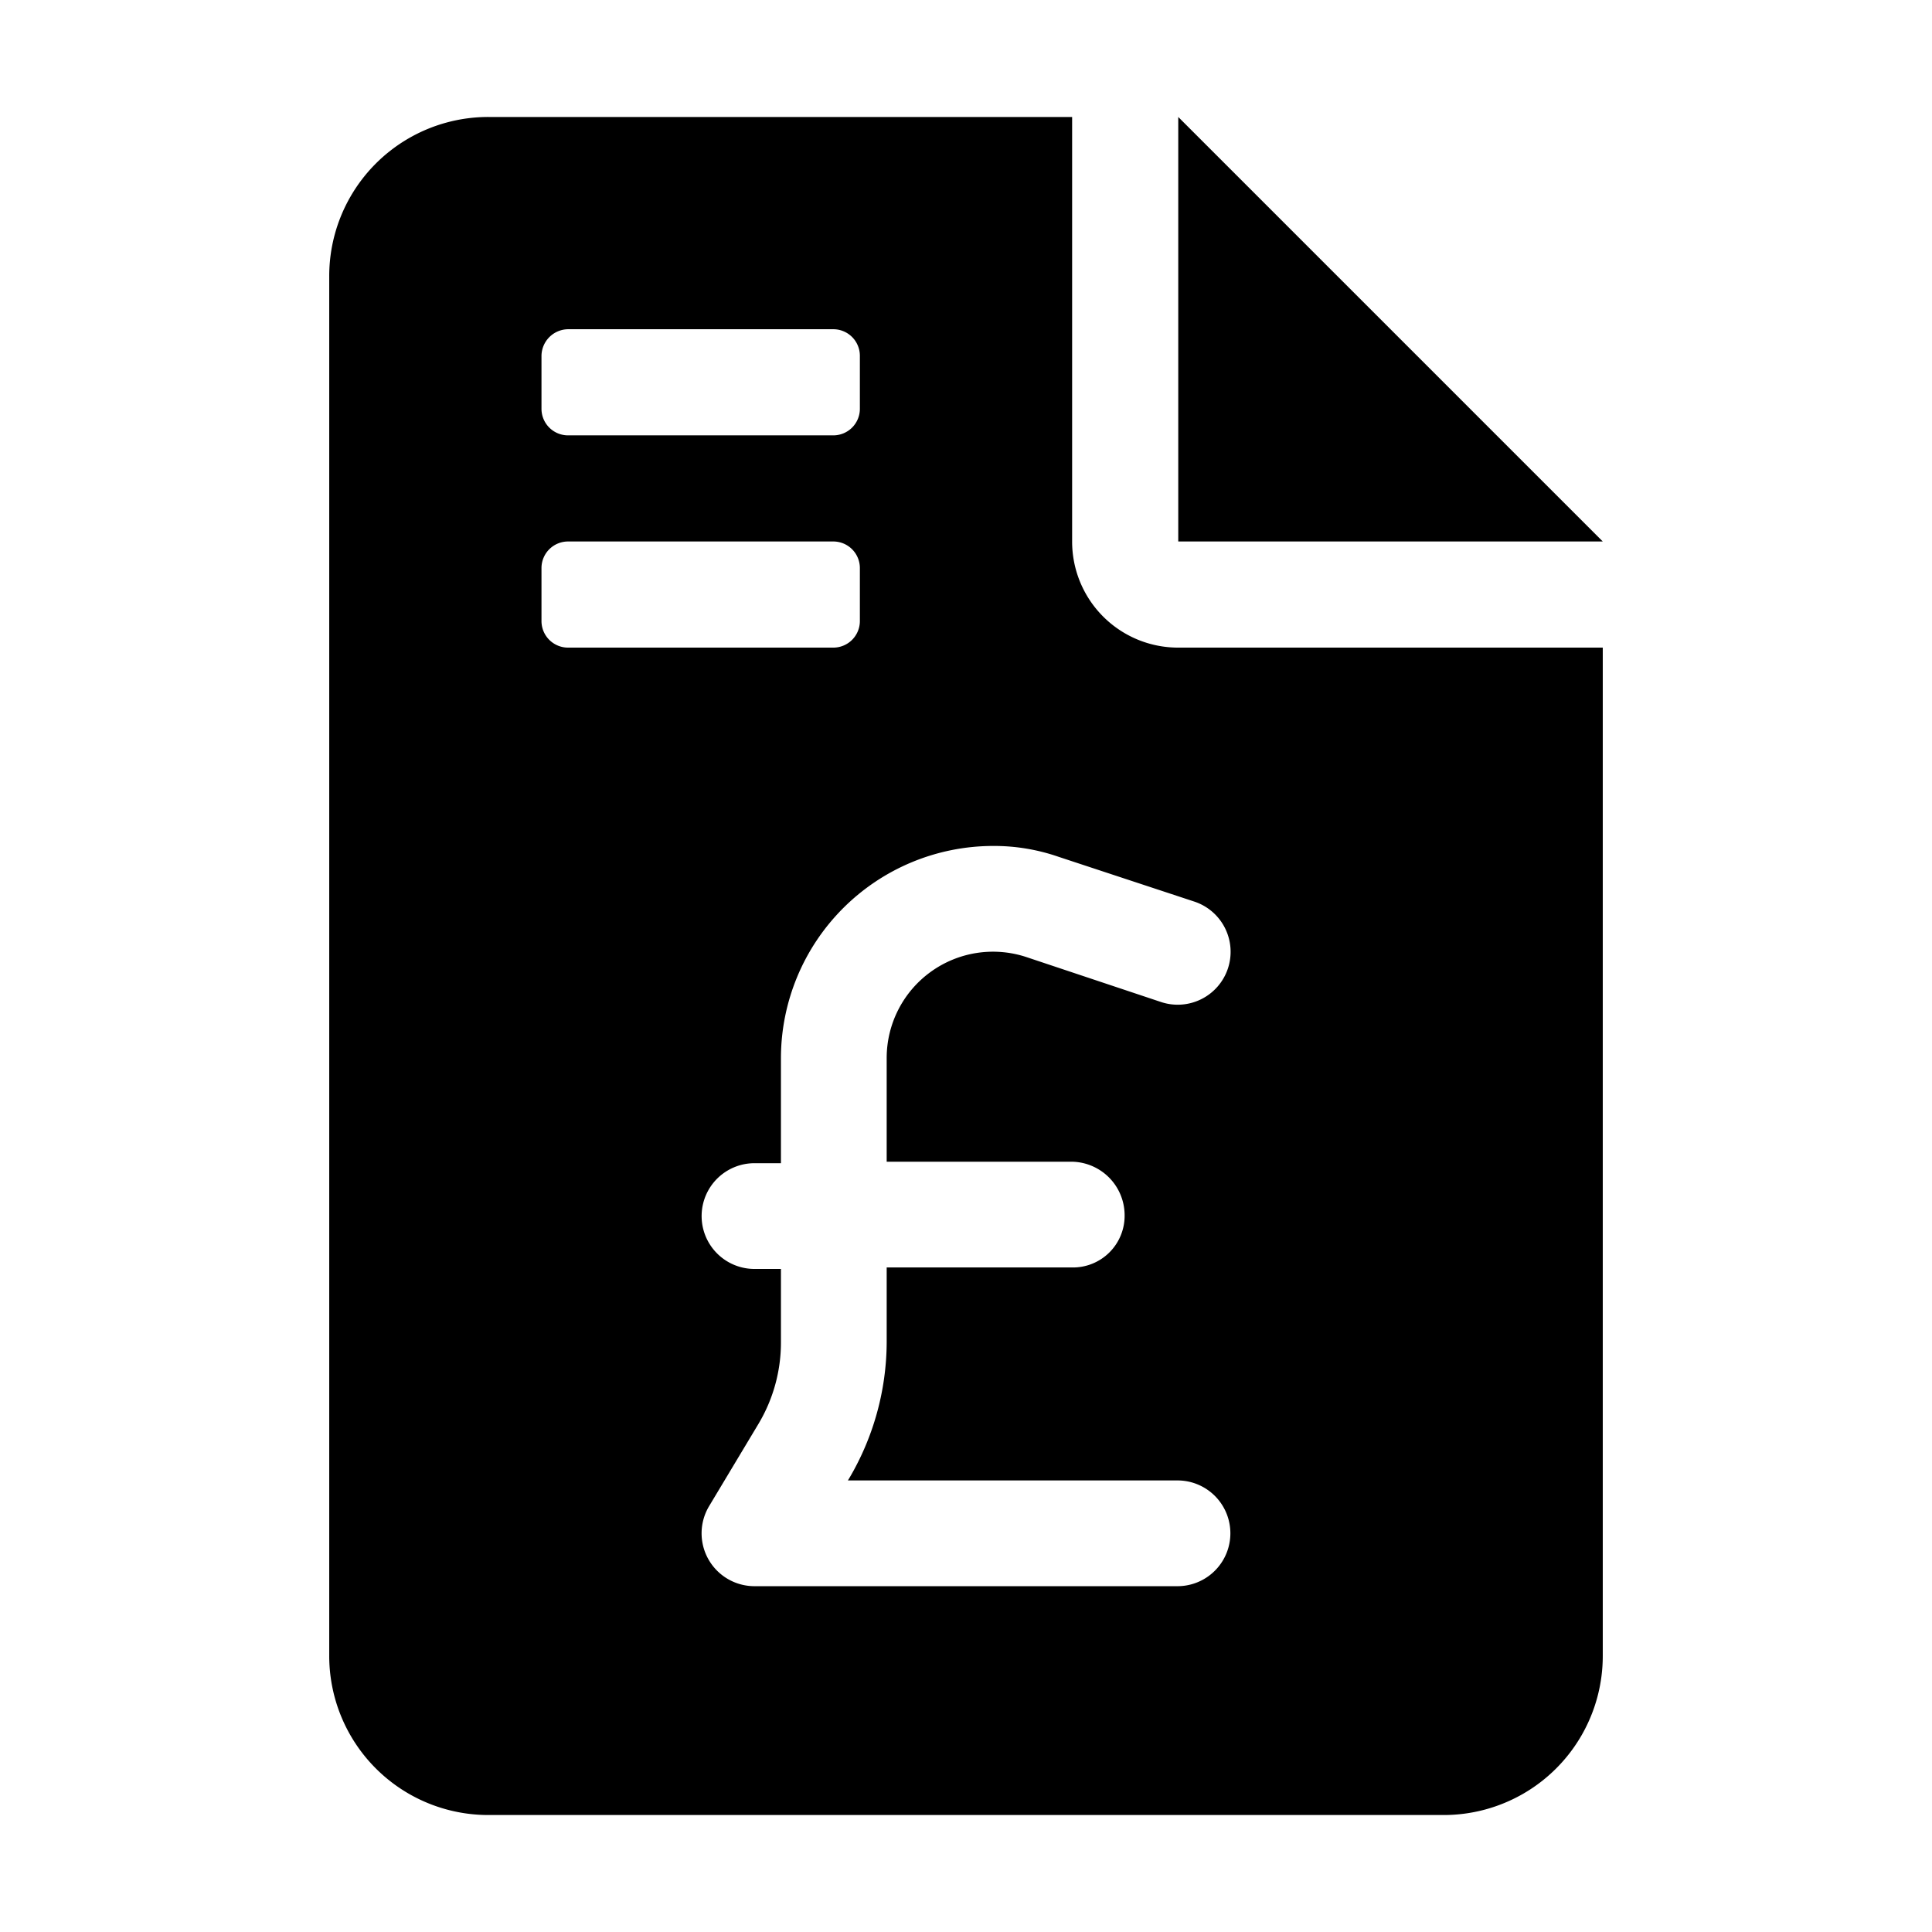 <svg id="commerical-pricing-guides" xmlns="http://www.w3.org/2000/svg" width="512" height="512" viewBox="0 0 512 512">
  <g id="nav-icon-bg">
    <rect id="Rectangle_3538" data-name="Rectangle 3538" width="512" height="512" fill="rgba(0,0,0,0)"/>
  </g>
  <path id="Exclusion_21" data-name="Exclusion 21" d="M295.312,450H42.187A42.157,42.157,0,0,1,0,407.813V42.187A42.152,42.152,0,0,1,42.187,0H196.875l0,112.5A28.09,28.09,0,0,0,225,140.625H337.5V407.813A42.153,42.153,0,0,1,295.312,450ZM112.7,277.26a14.012,14.012,0,0,0,0,28.024h7.006v19.485a42.008,42.008,0,0,1-5.99,21.631l-13.031,21.719A14.013,14.013,0,0,0,112.7,389.355H224.8a14.012,14.012,0,1,0,0-28.024H137.448l.3-.482a71.463,71.463,0,0,0,9.983-36.081V304.89h49.042a13.7,13.7,0,0,0,14.011-14.012,14.2,14.2,0,0,0-14.011-14.012H147.73V249.411a28.179,28.179,0,0,1,37.088-26.755l35.555,11.867a14.019,14.019,0,1,0,8.845-26.606l-35.906-11.844a52.138,52.138,0,0,0-17.383-2.886,56.287,56.287,0,0,0-56.223,56.223V277.26ZM63.281,112.5a7.039,7.039,0,0,0-7.031,7.031v14.063a7.039,7.039,0,0,0,7.031,7.031h70.313a7.039,7.039,0,0,0,7.031-7.031V119.531a7.039,7.039,0,0,0-7.031-7.031Zm0-56.25a7.126,7.126,0,0,0-7.031,7.031V77.344a7.039,7.039,0,0,0,7.031,7.031h70.313a7.039,7.039,0,0,0,7.031-7.031V63.281a7.039,7.039,0,0,0-7.031-7.031ZM337.5,112.5H225V0L337.5,112.5h0Z" transform="translate(87.25 31)"/>
</svg>
